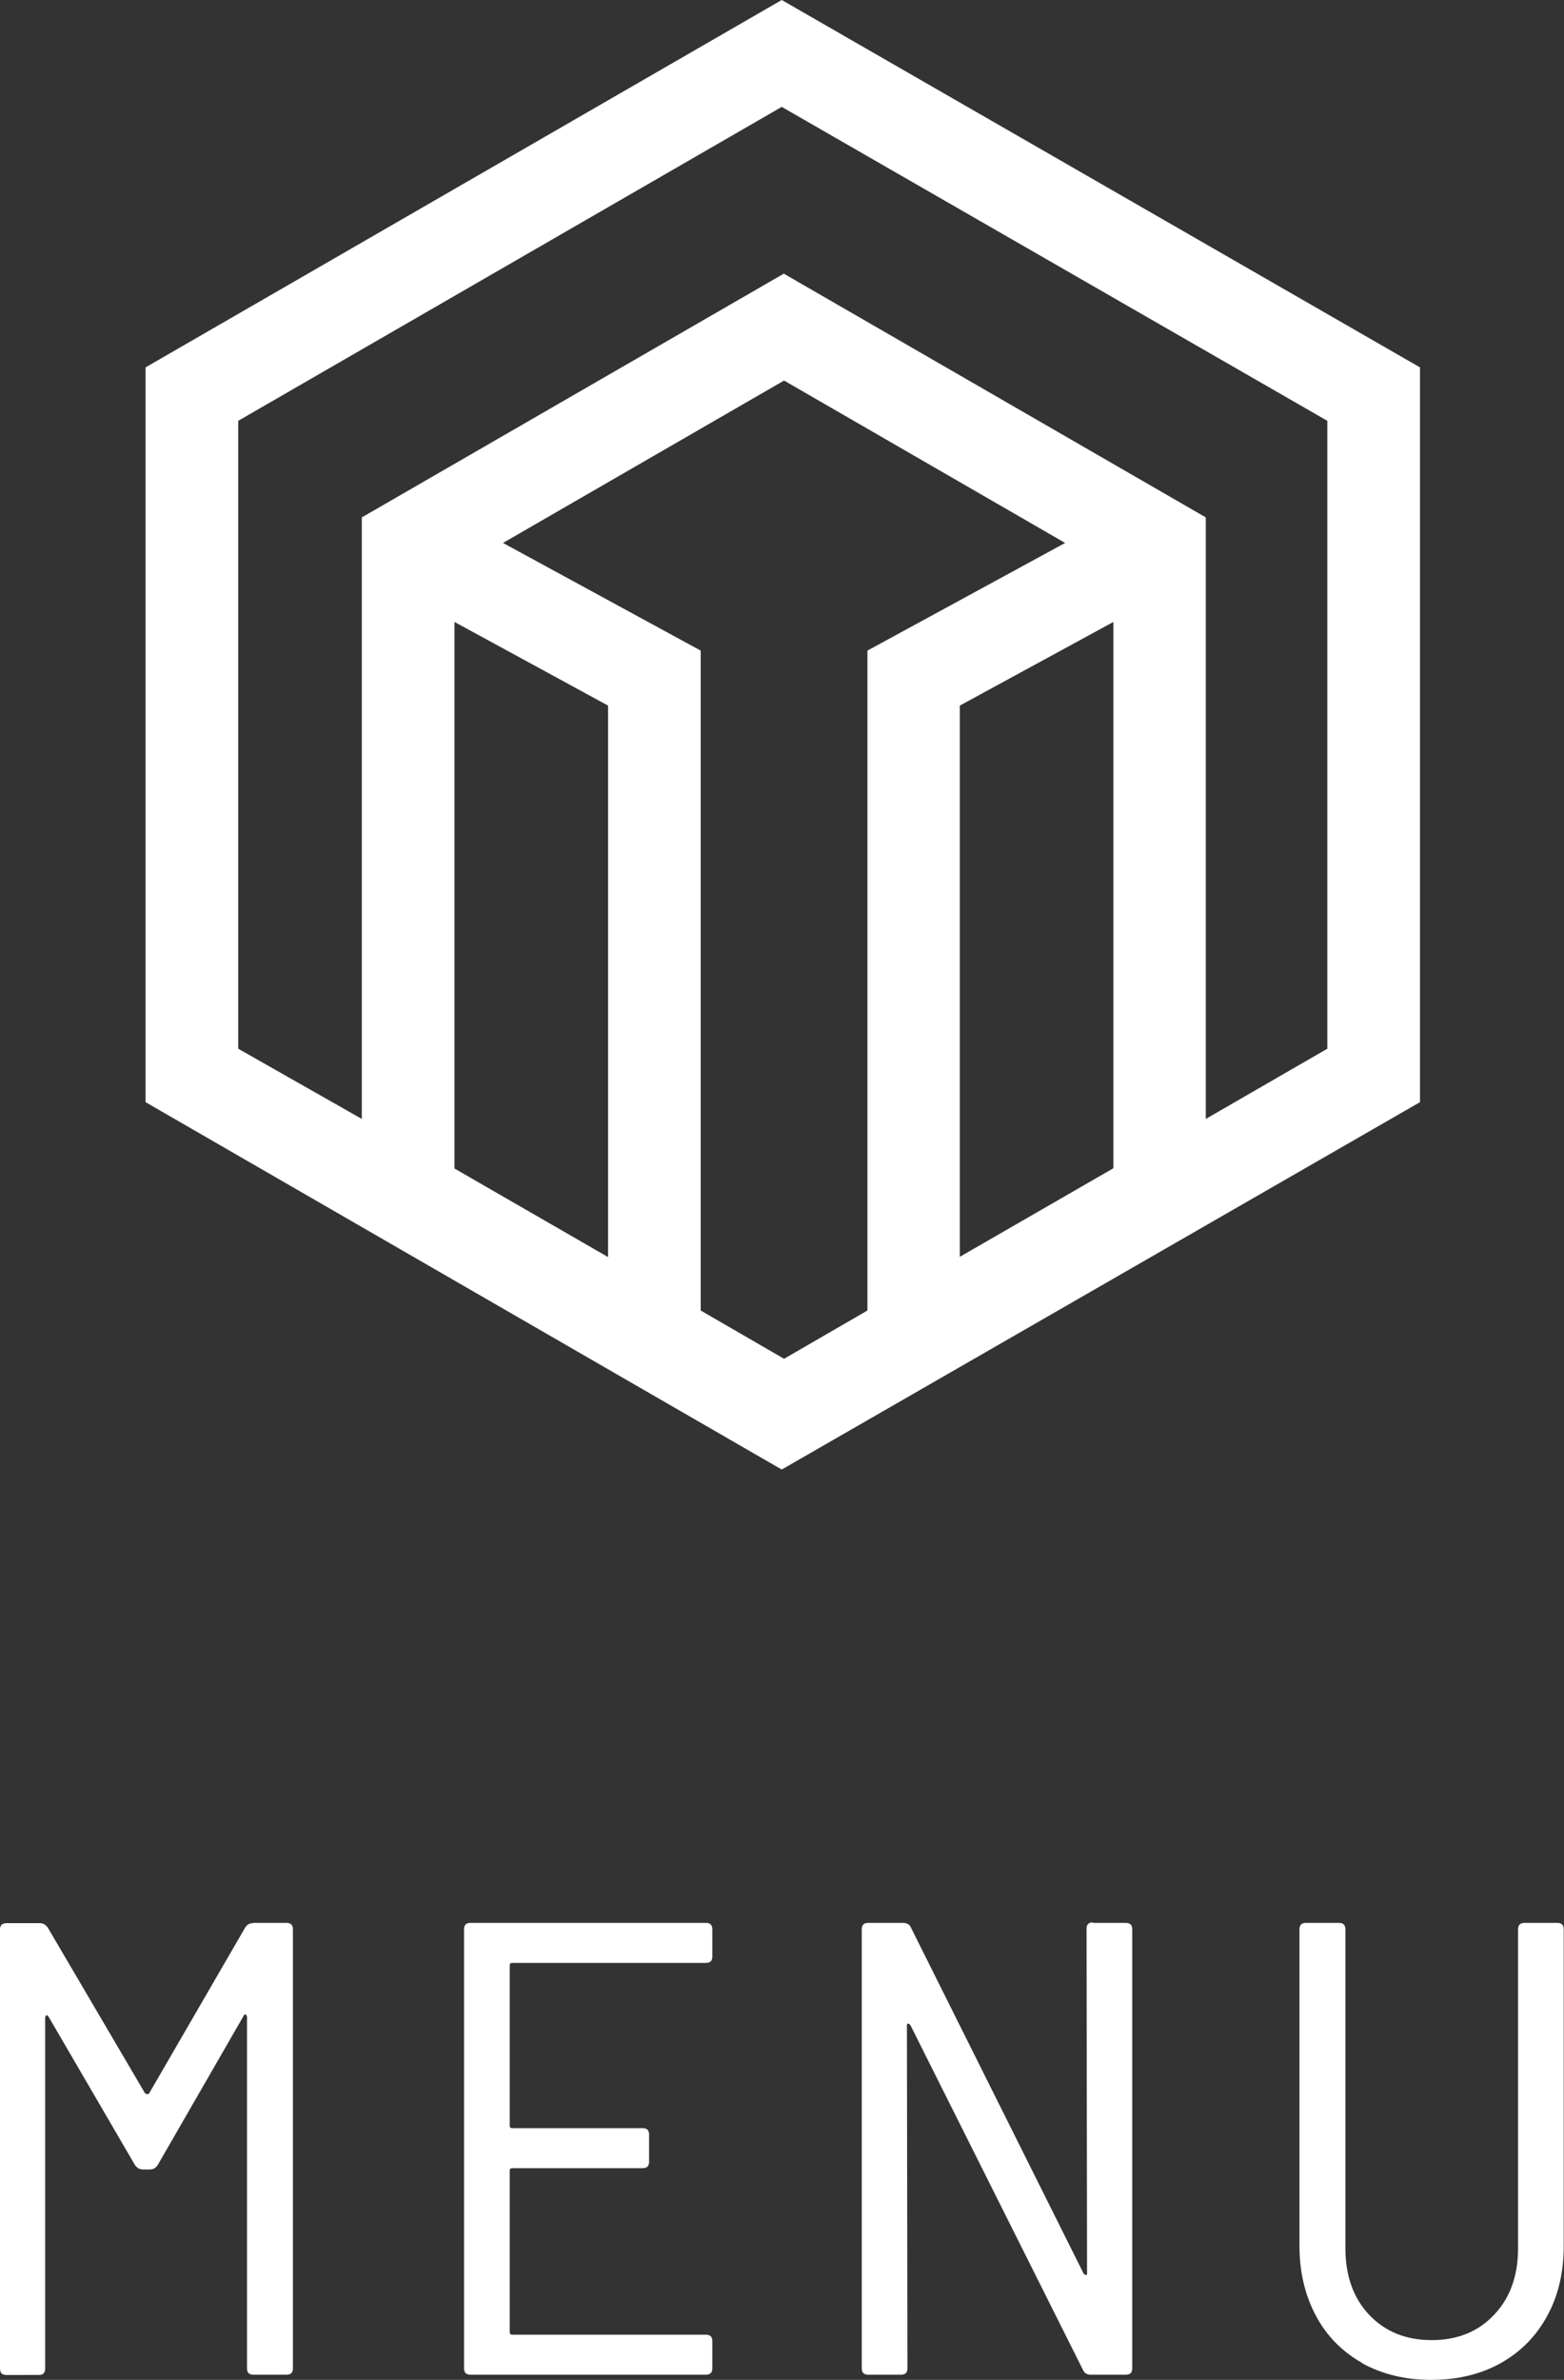 <?xml version="1.0" encoding="UTF-8"?>
<svg id="_レイヤー_2" data-name="レイヤー 2" xmlns="http://www.w3.org/2000/svg" viewBox="0 0 60.6 92.18">
  <rect x="0" y="0" width="60.6" height="92.18" fill="#333333" stroke="none"/>
  <defs>
    <style>
      .cls-1 {
        fill: #fff;
        stroke-width: 0px;
      }
    </style>
  </defs>
  <g id="_レイヤー_1-2" data-name="レイヤー 1">
    <g>
      <g>
        <path class="cls-1" d="M9.8,74.48h1.3c.17,0,.25.08.25.25v17c0,.17-.08.25-.25.25h-1.28c-.17,0-.25-.08-.25-.25v-13.6c0-.05-.02-.08-.05-.1-.03-.02-.06,0-.08.05l-3.33,5.78c-.08.12-.18.17-.3.17h-.28c-.12,0-.22-.06-.3-.17l-3.35-5.75s-.04-.07-.08-.05-.05.05-.05.1v13.58c0,.17-.08.25-.25.25H.25c-.17,0-.25-.08-.25-.25v-17c0-.17.08-.25.25-.25h1.3c.12,0,.22.06.3.17l3.77,6.42s.04.03.08.03.06,0,.08-.03l3.72-6.42c.08-.12.18-.17.3-.17Z"/>
        <path class="cls-1" d="M27.35,76.03h-7.5c-.07,0-.1.03-.1.1v6.2c0,.07.03.1.1.1h5.05c.17,0,.25.08.25.25v1.05c0,.17-.08.25-.25.25h-5.05c-.07,0-.1.03-.1.1v6.25c0,.07.03.1.1.1h7.5c.17,0,.25.08.25.25v1.05c0,.17-.08.25-.25.25h-9.12c-.17,0-.25-.08-.25-.25v-17c0-.17.08-.25.25-.25h9.12c.17,0,.25.08.25.25v1.05c0,.17-.08.25-.25.25Z"/>
        <path class="cls-1" d="M42.35,74.48h1.27c.17,0,.25.08.25.25v17c0,.17-.08.25-.25.25h-1.35c-.15,0-.25-.06-.3-.17l-6.7-13.38s-.06-.05-.09-.05-.04.02-.04.07l.02,13.28c0,.17-.08.25-.25.25h-1.27c-.17,0-.25-.08-.25-.25v-17c0-.17.08-.25.25-.25h1.35c.15,0,.25.06.3.17l6.7,13.42s.06.05.09.05.04-.03.04-.08l-.02-13.33c0-.17.08-.25.25-.25Z"/>
        <path class="cls-1" d="M52.79,91.53c-.77-.43-1.38-1.04-1.8-1.83-.42-.78-.64-1.69-.64-2.72v-12.25c0-.17.08-.25.25-.25h1.28c.17,0,.25.08.25.25v12.35c0,1.07.31,1.93.92,2.58.62.65,1.42.98,2.42.98s1.81-.33,2.42-.98c.62-.65.93-1.51.93-2.58v-12.35c0-.17.08-.25.25-.25h1.27c.17,0,.25.08.25.25v12.25c0,1.03-.21,1.94-.64,2.72-.42.78-1.02,1.39-1.8,1.83-.77.43-1.67.65-2.69.65s-1.91-.22-2.69-.65Z"/>
      </g>
      <path class="cls-1" d="M30.29,0L5.64,14.23v28.46l24.65,14.23,24.73-14.23V14.23L30.29,0ZM37.19,48.69v-21.36l5.95-3.24v21.16l-5.95,3.43ZM33.61,25.2v25.56l-3.23,1.87-3.23-1.87v-25.56l-7.66-4.17,10.89-6.29,10.89,6.29-7.66,4.17ZM17.61,24.09l5.95,3.24v21.36l-5.95-3.43v-21.16ZM51.43,40.62l-4.71,2.72v-23.3l-16.35-9.44-16.35,9.44v23.3l-4.79-2.72v-24.32L30.29,4.14l21.14,12.16v24.32Z"/>
    </g>
  </g>
</svg>